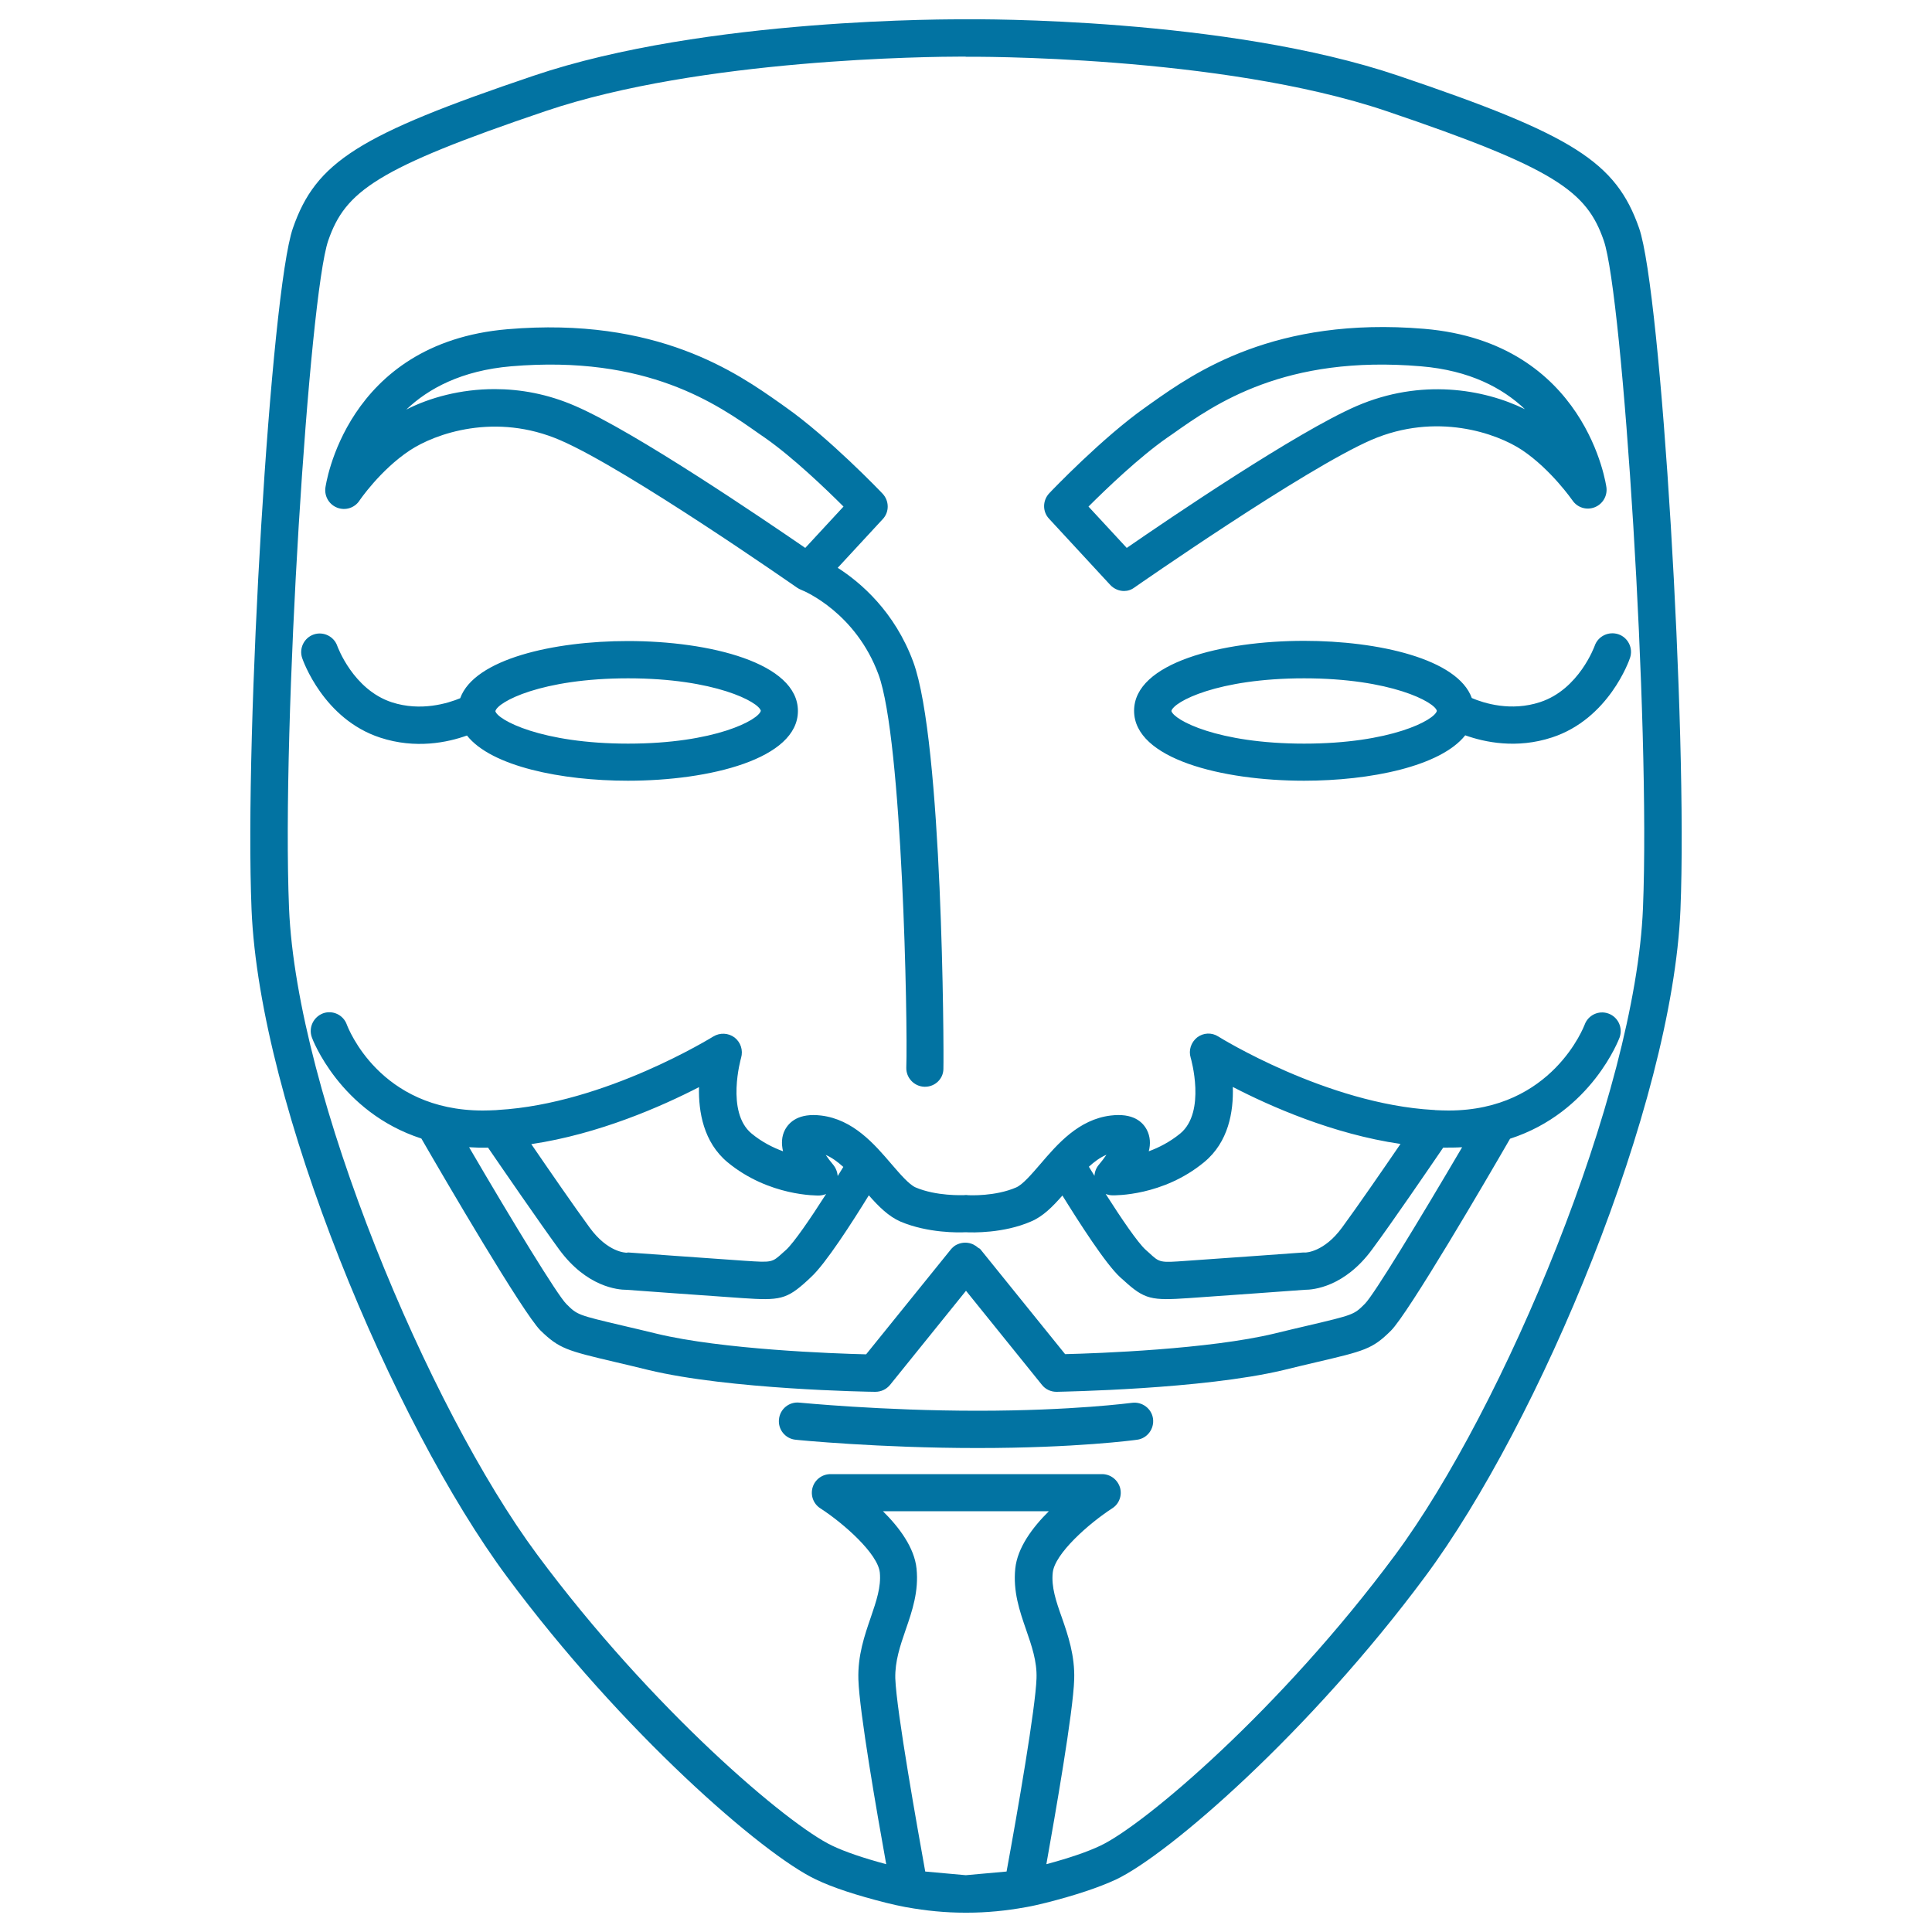 <svg xmlns="http://www.w3.org/2000/svg" viewBox="0 0 1000 1000" style="fill:#0273a2">
<title>V For Vendetta SVG icon</title>
<path d="M500,990c-0.2,0-0.4,0-0.6,0c-10.1,0-20.1-1-30.1-2.8c-0.2,0-0.4-0.1-0.6-0.1c-3.3-0.6-6.7-1.4-10-2.2c-15.4-3.9-27.7-7.9-36.4-12.1c-27.5-13-100.3-76.3-159.9-156.7c-59-79.5-128-244-132.2-345.3c-3.8-92.5,10-319.9,21.4-352.7c11.9-34.3,34-48.3,124.6-78.9C365.3,9,494.6,10,500.1,10c5.3-0.1,134.6-1,223.7,29.2c90.5,30.6,112.6,44.6,124.6,78.9c11.4,32.7,25.2,260.2,21.4,352.7c-4.2,101.3-73.2,265.9-132.2,345.3C678,896.4,605.2,959.7,577.7,972.8c-8.8,4.1-21,8.2-36.4,12.1c-3.3,0.8-6.6,1.6-10,2.2c-0.2,0-0.4,0.1-0.6,0.1c-9.9,1.8-20,2.8-30.1,2.8C500.4,990,500.2,990,500,990z M478.9,968.7l21,1.9l21.1-1.9c5.8-31.6,15-84.8,15.5-100c0.3-8.8-2.5-16.8-5.4-25.2c-3.4-9.8-6.8-19.8-5.6-31.6c1.1-10.8,8.9-21.3,17.4-29.7h-85.9c8.5,8.4,16.3,18.9,17.4,29.7c1.2,11.7-2.2,21.8-5.6,31.6c-2.9,8.4-5.6,16.4-5.4,25.2C464,885.7,475.1,947.5,478.9,968.7z M498.2,29.3c-16.4,0-135.5,1-215.8,28.2c-87.8,29.7-103.7,41.6-112.5,67c-9.8,28.3-24.2,250-20.3,345.5c4,96.4,72.3,259,128.4,334.6c59.7,80.5,130.1,140,152.7,150.7c6.7,3.2,16.1,6.4,28,9.6c-4.7-26-13.9-78.9-14.4-95.6c-0.4-12.4,3.2-22.8,6.4-32.1c2.9-8.5,5.4-15.8,4.7-23.2c-1-9.8-18.6-25.4-30.8-33.3c-3.6-2.3-5.2-6.7-4-10.8c1.2-4.1,5-6.9,9.3-6.9h140.5c4.3,0,8,2.8,9.3,6.9c1.2,4.1-0.4,8.5-4,10.8c-12.2,7.9-29.8,23.5-30.8,33.3c-0.8,7.4,1.7,14.8,4.7,23.2c3.2,9.2,6.8,19.7,6.4,32.1c-0.5,16.7-9.8,69.7-14.4,95.6c11.9-3.2,21.3-6.4,28-9.6c22.6-10.7,93-70.2,152.7-150.7C778.2,729,846.5,566.3,850.4,470l9.6,0.4l-9.6-0.4c3.9-95.6-10.5-317.3-20.3-345.5c-8.8-25.4-24.7-37.3-112.5-67c-86-29.1-216.2-28.2-217.5-28.1C500,29.3,499.3,29.3,498.2,29.3z M505.9,749.5c-50.8,0-93.6-4.2-94.1-4.3c-5.3-0.5-9.2-5.3-8.6-10.6c0.5-5.3,5.3-9.2,10.6-8.6c0.4,0,42.4,4.2,92.2,4.2c49.5,0,79.6-4.1,79.9-4.1c5.3-0.7,10.2,3,10.9,8.2c0.7,5.3-3,10.2-8.2,10.9C587.2,745.4,556.9,749.5,505.9,749.5z M546.8,720.4c-2.9,0-5.7-1.3-7.5-3.6L500,668.1l-39.3,48.7c-1.9,2.3-4.6,3.6-7.7,3.6c-3.1,0-75.6-1.2-117.4-11.3c-6.5-1.6-12-2.9-16.7-4c-25.5-6-29.4-7-39.1-16.4c-9-8.9-49.6-78.4-61.7-99.4c-42.3-13.7-56.6-51.9-56.7-52.4c-1.8-5,0.8-10.5,5.8-12.4c5-1.8,10.5,0.8,12.3,5.8c0.7,1.8,17,44.5,70.4,44.5c2.3,0,4.6-0.1,6.9-0.2c0.4,0,0.8-0.1,1.1-0.1c55.3-3.2,110.7-37.7,111.3-38c3.4-2.1,7.8-1.9,11,0.5c3.2,2.5,4.5,6.6,3.4,10.5c-0.1,0.3-8,28.1,5.4,39.2c5.3,4.4,11.1,7.3,16.3,9.2c-0.9-3.8-0.8-7.7,1-11.1c2.2-4.1,7.2-8.8,18.7-7.4c16.6,2,27.6,14.8,36.4,25.1c4.5,5.2,9.1,10.6,12.5,12.1c10.8,4.6,24.2,4,25.3,4c0.3,0,0.4-0.2,0.8,0c0.3-0.2,0.5,0,0.7,0c1.2,0.1,14.5,0.7,25.3-4c3.4-1.5,8-6.9,12.5-12.1c8.8-10.3,19.8-23.1,36.4-25.1c11.5-1.4,16.5,3.2,18.7,7.4c1.8,3.5,2,7.3,1,11.1c5.2-1.9,10.9-4.8,16.3-9.2c13.5-11.2,5.5-38.9,5.4-39.2c-1.2-3.9,0.2-8,3.3-10.5c3.2-2.5,7.6-2.7,11-0.5c0.6,0.4,56.2,34.9,111.3,38c0.3,0,0.7,0,1,0.1c2.3,0.1,4.6,0.2,6.9,0.2c53.8,0,70.2-44,70.4-44.4c1.8-5,7.3-7.6,12.3-5.8c5,1.8,7.6,7.3,5.8,12.4c-0.2,0.5-14.4,38.7-56.7,52.4c-12.1,21-52.7,90.5-61.7,99.4c-9.6,9.5-13.5,10.4-39.1,16.4c-4.7,1.1-10.2,2.4-16.7,4C622.5,719.1,550,720.3,547,720.4C546.9,720.4,546.9,720.4,546.8,720.4z M507.6,646.8l43.7,54.1c16.8-0.4,74.6-2.5,108.5-10.7c6.5-1.6,12.1-2.9,16.8-4c24.2-5.7,24.2-5.7,29.9-11.4c4.6-4.6,27.5-42.2,50.3-81c-3.2,0.2-6.5,0.2-9.8,0.2c-7.4,10.8-26.2,38.4-36.8,52.7c-14.3,19.5-30.5,20.9-34.8,20.9c0,0,0,0-0.1,0c-4.5,0.3-42,3.1-60,4.3c-19.3,1.3-22.8,0.8-33.7-9.2l-1.7-1.5c-7.6-6.9-21.5-28.7-30-42.4c-5.1,5.8-10.1,10.9-16.4,13.5c-14.1,6.1-30.2,5.7-33.7,5.5c-3.5,0.2-19.5,0.5-33.7-5.5c-6.2-2.7-11.3-7.8-16.4-13.6c-8.5,13.8-22.4,35.5-30,42.4l-1.7,1.6c-10.9,10-14.4,10.5-33.7,9.2c-18-1.2-55.5-4-60-4.3c0,0,0,0-0.1,0c-4.3,0-20.5-1.4-34.8-20.9c-10.5-14.4-29.4-41.9-36.8-52.7c-3.3,0.1-6.6,0-9.8-0.2c22.7,38.9,45.7,76.5,50.3,81.1c5.7,5.7,5.7,5.7,29.9,11.4c4.7,1.1,10.3,2.4,16.8,4c33.9,8.2,91.7,10.3,108.5,10.7l43.7-54.1c0.2-0.3,0.5-0.6,0.8-0.9c0.8-0.8,1.7-1.5,2.7-1.9c1.3-0.6,2.7-0.9,4.1-0.9h0c1.4,0,2.8,0.3,4.1,0.9c1,0.5,1.9,1.1,2.8,1.9C507.1,646.2,507.4,646.5,507.6,646.8z M572.3,618c8.1,12.7,16.6,25.2,20.7,28.9l1.8,1.6c5.5,5.1,5.5,5.1,19.3,4.1c19.1-1.3,60.3-4.3,60.3-4.3c0.4,0,0.9,0,1.3,0c0.1,0,9.6-0.1,19-13c8-10.9,21.3-30.2,30.2-43.2c-35.1-5.1-67.7-19.6-86.8-29.5c0.4,12.8-2.2,28.5-14.8,38.9c-21.4,17.7-46.4,17.2-47.5,17.2C574.6,618.7,573.4,618.4,572.3,618z M324.9,648.3c0.2,0,0.4,0,0.6,0c0,0,41.2,3,60.3,4.3c13.8,0.9,13.8,0.9,19.3-4.1l1.8-1.6c4.1-3.8,12.6-16.2,20.7-28.9c-1.1,0.5-2.3,0.7-3.5,0.8c-1.1,0-26,0.5-47.5-17.2c-12.5-10.4-15.1-26.2-14.8-38.9c-19.2,9.9-51.8,24.3-86.8,29.5c8.9,13,22.2,32.3,30.2,43.2c9.4,12.9,18.7,13,19.2,13C324.7,648.3,324.8,648.3,324.9,648.3z M563.6,603.9c0.9,1.5,1.9,3.1,2.9,4.7c0.1-2.1,0.9-4.2,2.4-5.9c1.3-1.5,2.6-3.3,3.8-5C569.4,599.1,566.4,601.3,563.6,603.9z M427.4,597.8c1.2,1.7,2.5,3.5,3.8,5c1.4,1.7,2.2,3.7,2.4,5.9c1-1.6,2-3.2,2.9-4.7C433.5,601.3,430.5,599.1,427.4,597.8z M478.8,562.5c-0.1,0-0.2,0-0.4,0c-5.3-0.2-9.5-4.7-9.3-10c0.8-22.6-2-169.8-14.4-203.4c-11.7-31.7-37.9-43-40-43.8c-0.7-0.3-1.4-0.6-2.1-1.1c-0.9-0.6-87.8-61.3-122.5-76.3c-33.6-14.6-64.9-3.5-78.1,5.3c-15.2,10.1-25.9,25.8-26,26c-2.5,3.7-7.2,5.2-11.4,3.6c-4.2-1.6-6.7-5.8-6.2-10.2c0.1-0.8,10.2-75.1,94.3-82.2c77.5-6.6,118.9,22.7,141.2,38.4l2.8,2l0,0c22.2,15.6,49,43.5,50.1,44.7c3.5,3.7,3.6,9.5,0.1,13.2l-23.3,25.2c11.9,7.6,29.5,22.7,39.1,48.7c15.2,41.3,15.9,200.3,15.6,210.8C488.2,558.4,484,562.5,478.8,562.5z M256,201.4c13.3,0,27.5,2.5,41.9,8.8c30.9,13.4,97.2,58.5,118.9,73.4l19.8-21.4c-9.1-9.1-26.3-25.6-40.8-35.7l-2.9-2c-21.7-15.3-57.9-40.9-128.4-34.9c-25.6,2.2-42.8,11.5-54.2,22.4C222.4,205.8,238.4,201.4,256,201.4z M675,404.1c-42.4,0-88-11.3-88-36.2s45.6-36.2,88-36.2c38.4,0,79.5,9.3,86.8,29.6c6.3,2.7,20.3,7.1,35.4,2.1c20.1-6.6,28.1-28.9,28.2-29.1c1.7-5,7.2-7.7,12.3-6c5,1.7,7.7,7.2,6,12.2c-0.4,1.3-11,31.6-40.4,41.2c-18.3,6-34.8,2.5-44.9-1.1C745.6,396.7,709.2,404.1,675,404.1z M606.3,368c1.3,4.7,23.9,16.9,68.7,16.9c44.9,0,67.5-12.2,68.7-16.9c0,0,0,0,0-0.1c-1.1-4.5-23.8-16.8-68.7-16.8C630.2,351.1,607.5,363.2,606.3,368z M325,404.1c-34.3,0-70.7-7.4-83.3-23.4c-10,3.6-26.6,7.1-44.9,1.1c-29.4-9.6-40-40-40.4-41.2c-1.7-5,1-10.5,6-12.2c5-1.7,10.5,1,12.2,6l0,0c0.1,0.2,8.1,22.5,28.2,29.1c15.1,4.9,29.1,0.5,35.4-2.1c7.3-20.3,48.4-29.6,86.8-29.6c42.4,0,88,11.3,88,36.2C413,392.8,367.4,404.1,325,404.1z M256.4,368.1c1.1,4.5,23.8,16.8,68.7,16.8c45,0,67.6-12.3,68.7-17c-1-4.5-23.7-16.8-68.7-16.8C280.2,351.1,257.5,363.3,256.4,368.1C256.4,368,256.4,368,256.4,368.1z M581.8,305.9c-2.6,0-5.2-1.1-7.1-3.1L543,268.5c-3.5-3.7-3.4-9.5,0.1-13.2c1.1-1.2,27.8-29.1,50.1-44.7l2.8-2c22.2-15.7,63.7-44.9,141.2-38.4c84.1,7.1,94.2,81.4,94.3,82.2c0.5,4.4-2,8.6-6.2,10.2s-8.9,0.1-11.4-3.6c-0.1-0.1-11-15.9-26-26c-13.2-8.8-44.5-19.8-78.1-5.3c-34.7,15.1-121.6,75.7-122.5,76.3C585.6,305.3,583.7,305.9,581.8,305.9z M563.4,262.2l19.8,21.4c21.7-15,88-60,118.9-73.4c33.3-14.4,65.8-8.9,87.2,1.6c-11.5-10.9-28.5-20.1-53.8-22.2c-70.5-6-106.8,19.6-128.4,34.9l-2.9,2C589.7,236.6,572.5,253.1,563.4,262.2z"/>
</svg>